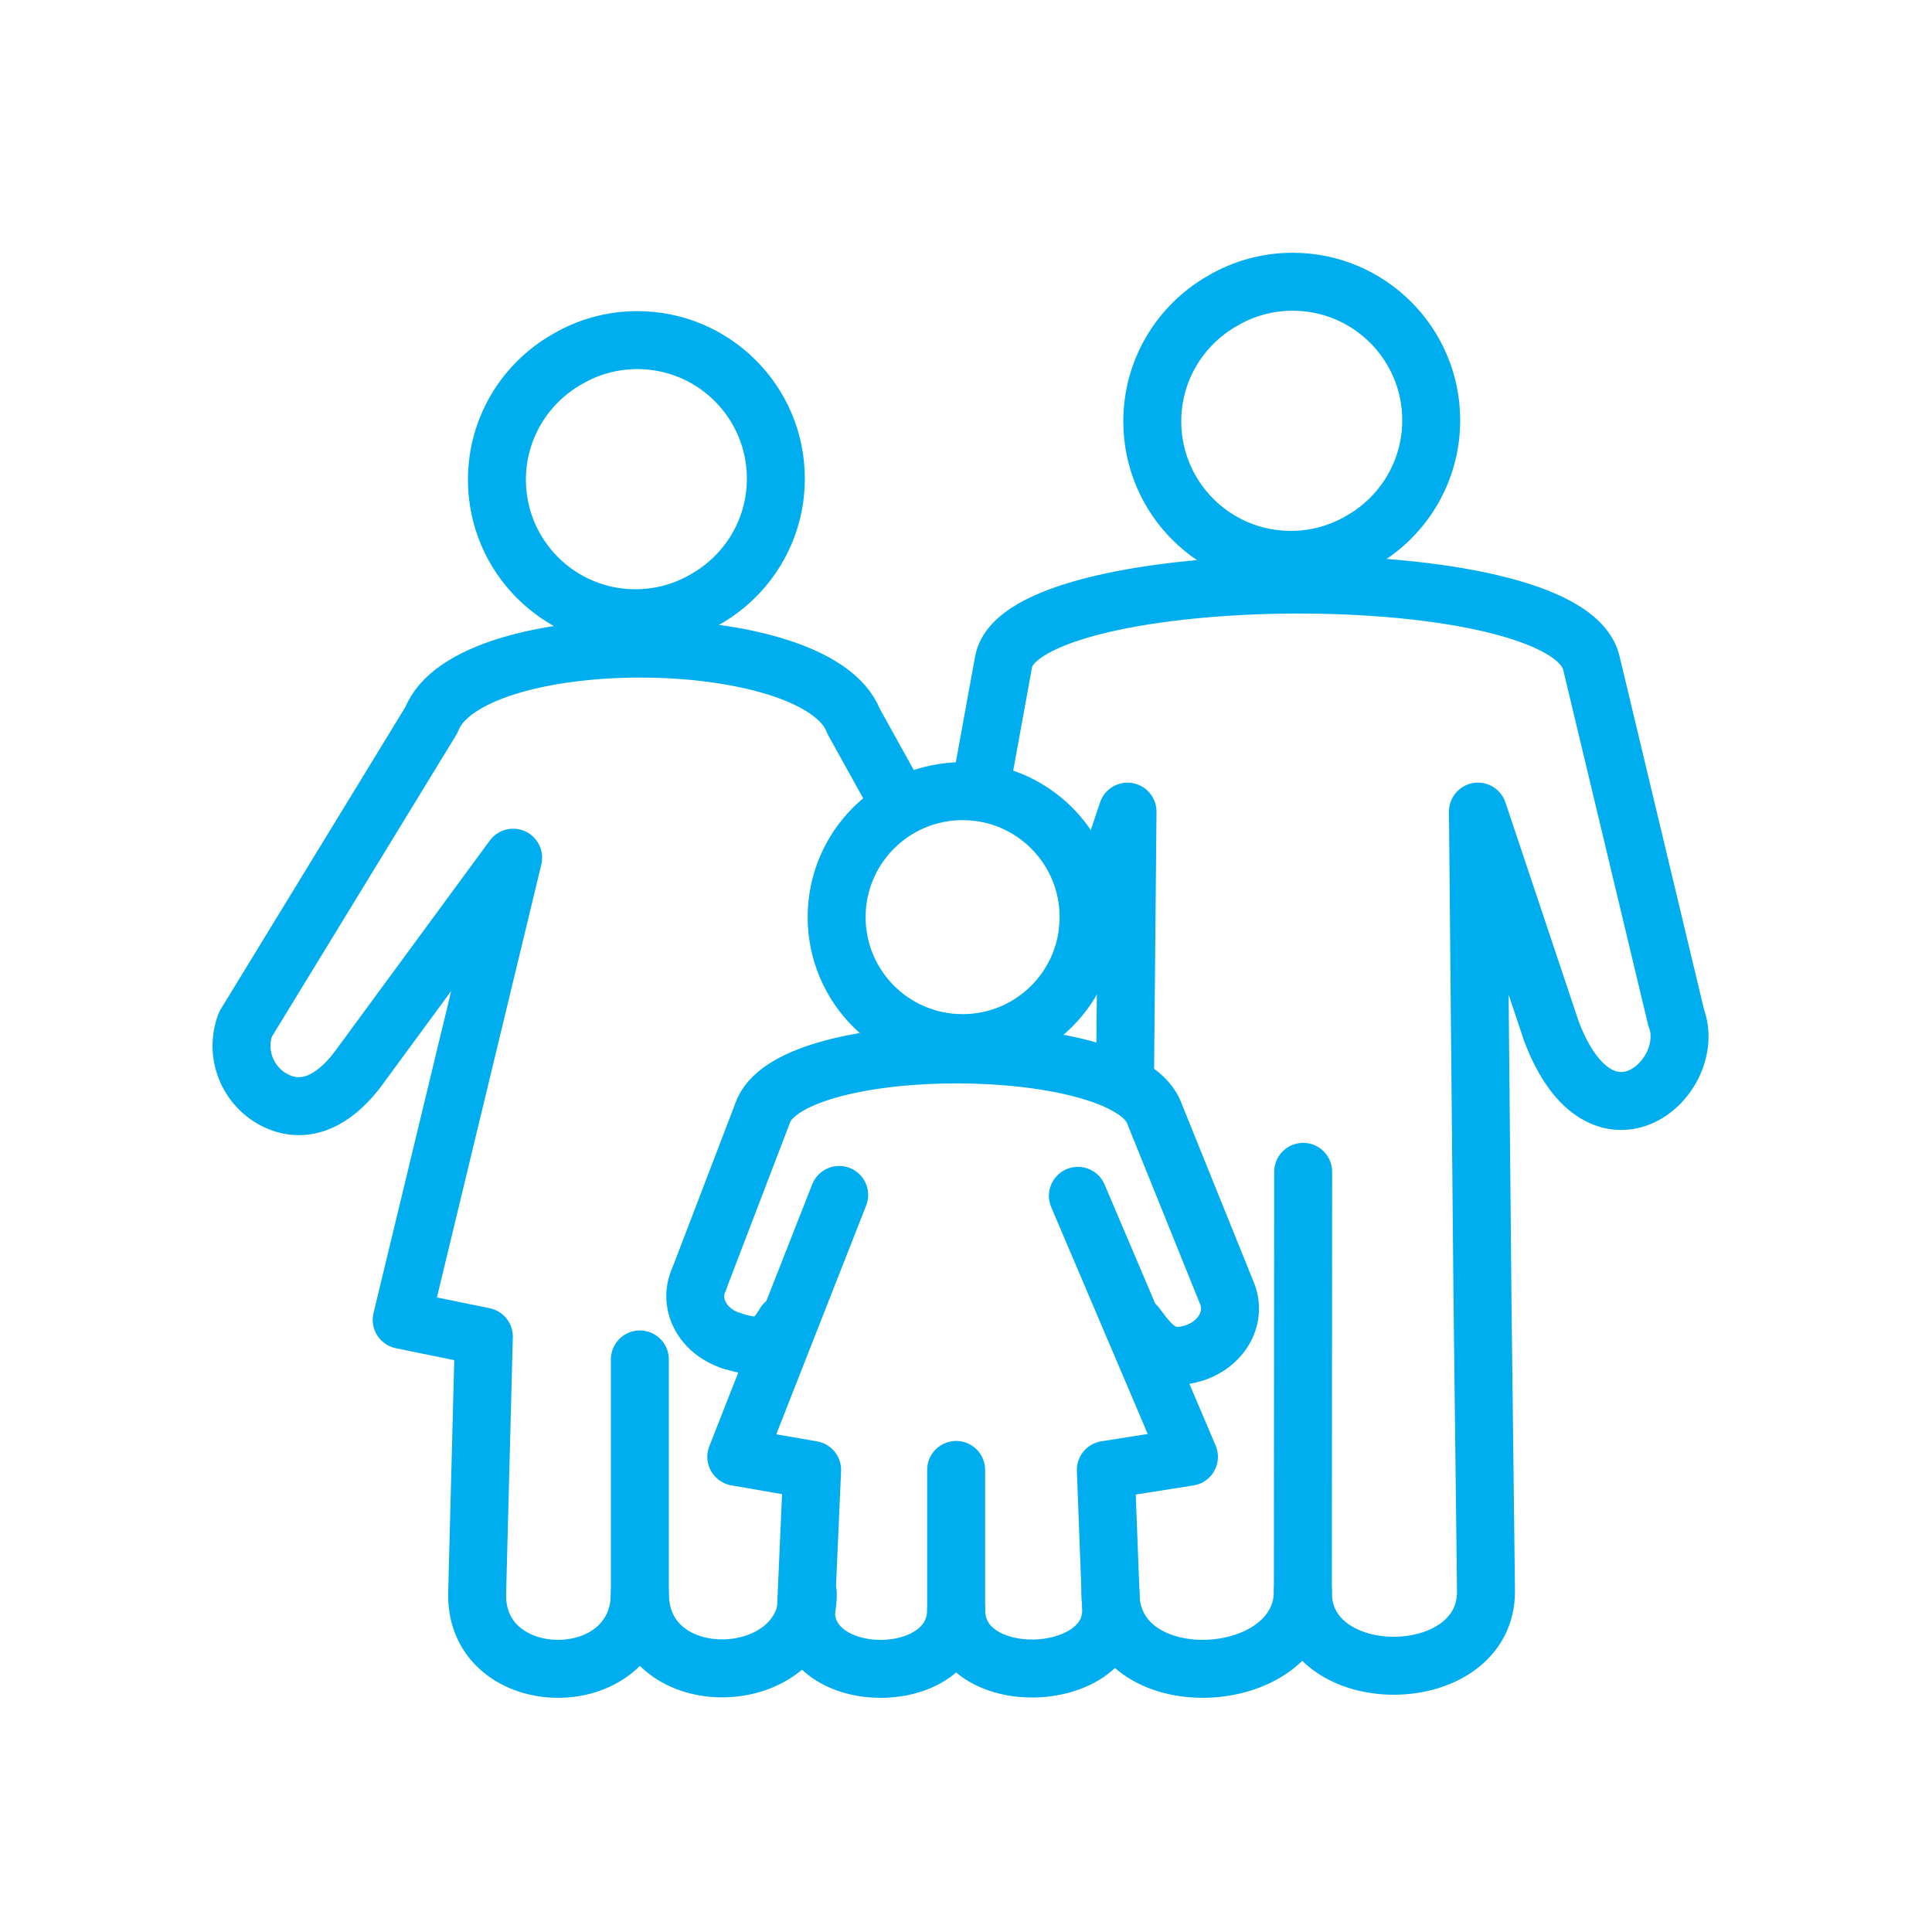 <?xml version="1.0" encoding="UTF-8"?> <svg xmlns="http://www.w3.org/2000/svg" xmlns:xlink="http://www.w3.org/1999/xlink" width="48px" height="48px" viewBox="0 0 48 48" version="1.1"><title>icon-komunity</title><g id="🖥--Desktop" stroke="none" stroke-width="1" fill="none" fill-rule="evenodd"><g id="Icons" transform="translate(-352, -64)"><g id="icon-komunity" transform="translate(352, 64)"><rect id="Rectangle" fill-opacity="0" fill="#D8D8D8" x="0" y="0" width="48" height="48"></rect><g id="Group-29" transform="translate(6, 7)" stroke="#00AEEF" stroke-linecap="round" stroke-linejoin="round" stroke-width="1.44"><path d="M9.835,1.45 C11.735,1.45 13.276,2.991 13.276,4.891 C13.276,6.175 12.572,7.295 11.53,7.886 C11.019,8.187 10.423,8.36 9.787,8.36 C7.887,8.36 6.346,6.819 6.346,4.919 C6.346,3.635 7.049,2.516 8.091,1.925 C8.602,1.623 9.198,1.45 9.835,1.45 Z" id="Stroke-1"></path><path d="M9.897,26.775 L9.897,32.582 C9.897,35.099 5.824,35.069 5.854,32.61 L6.021,26.208 L3.98,25.791 L6.749,14.309 L2.919,19.523 C2.433,20.186 1.745,20.691 0.972,20.397 C0.198,20.103 -0.197,19.226 0.098,18.45 L4.717,10.89 C5.629,8.492 14.303,8.544 15.206,10.918 L16.21,12.727" id="Stroke-3"></path><path d="M14.069,32.583 C14.098,34.987 9.897,35.157 9.897,32.583" id="Stroke-5"></path><path d="M26.117,0 C28.017,0 29.558,1.541 29.558,3.441 C29.558,4.725 28.855,5.845 27.813,6.436 C27.301,6.737 26.706,6.91 26.069,6.91 C24.169,6.91 22.628,5.369 22.628,3.469 C22.628,2.185 23.331,1.066 24.373,0.474 C24.884,0.173 25.481,0 26.117,0 Z" id="Stroke-7"></path><path d="M26.377,22.114 L26.369,32.559 C26.367,35.018 30.945,34.982 30.919,32.522 L30.831,25.175 L30.719,13.164 L32.547,18.628 C33.794,21.907 36.212,19.773 35.643,18.279 L33.536,9.467 C32.902,6.815 19.389,6.946 18.934,9.44 L18.42,12.263" id="Stroke-9"></path><path d="M21.589,32.548 C21.562,35.217 26.37,34.987 26.371,32.523" id="Stroke-11"></path><path d="M17.755,29.52 L17.755,32.994 C17.755,34.96 13.995,34.937 14.023,33.016 L14.177,29.52 L12.293,29.194 L14.849,22.688" id="Stroke-13"></path><path d="M13.499,25.877 C13.162,26.45 12.885,26.54 12.172,26.31" id="Stroke-15"></path><line x1="12.171" y1="26.31" x2="12.171" y2="26.31" id="Stroke-17"></line><path d="M12.171,26.31 C11.456,26.08 11.092,25.395 11.364,24.789" id="Stroke-19"></path><path d="M11.364,24.79 L12.974,20.584 C13.816,18.71 21.822,18.752 22.656,20.605 L24.469,25.095 C24.742,25.701 24.377,26.386 23.662,26.616 C22.948,26.845 22.629,26.485 22.232,25.936" id="Stroke-21"></path><path d="M20.78,22.71 L23.539,29.194 L21.474,29.52 L21.606,32.995 C21.633,34.873 17.755,35.006 17.755,32.995" id="Stroke-23"></path><path d="M17.916,12.656 C19.645,12.656 21.046,14.057 21.046,15.786 C21.046,17.515 19.645,18.916 17.916,18.916 C16.187,18.916 14.786,17.515 14.786,15.786 C14.786,14.057 16.187,12.656 17.916,12.656 Z" id="Stroke-25"></path><polyline id="Stroke-27" points="21.951 19.788 22.013 13.165 21.284 15.342 21.031 16.098"></polyline></g></g></g></g></svg>
